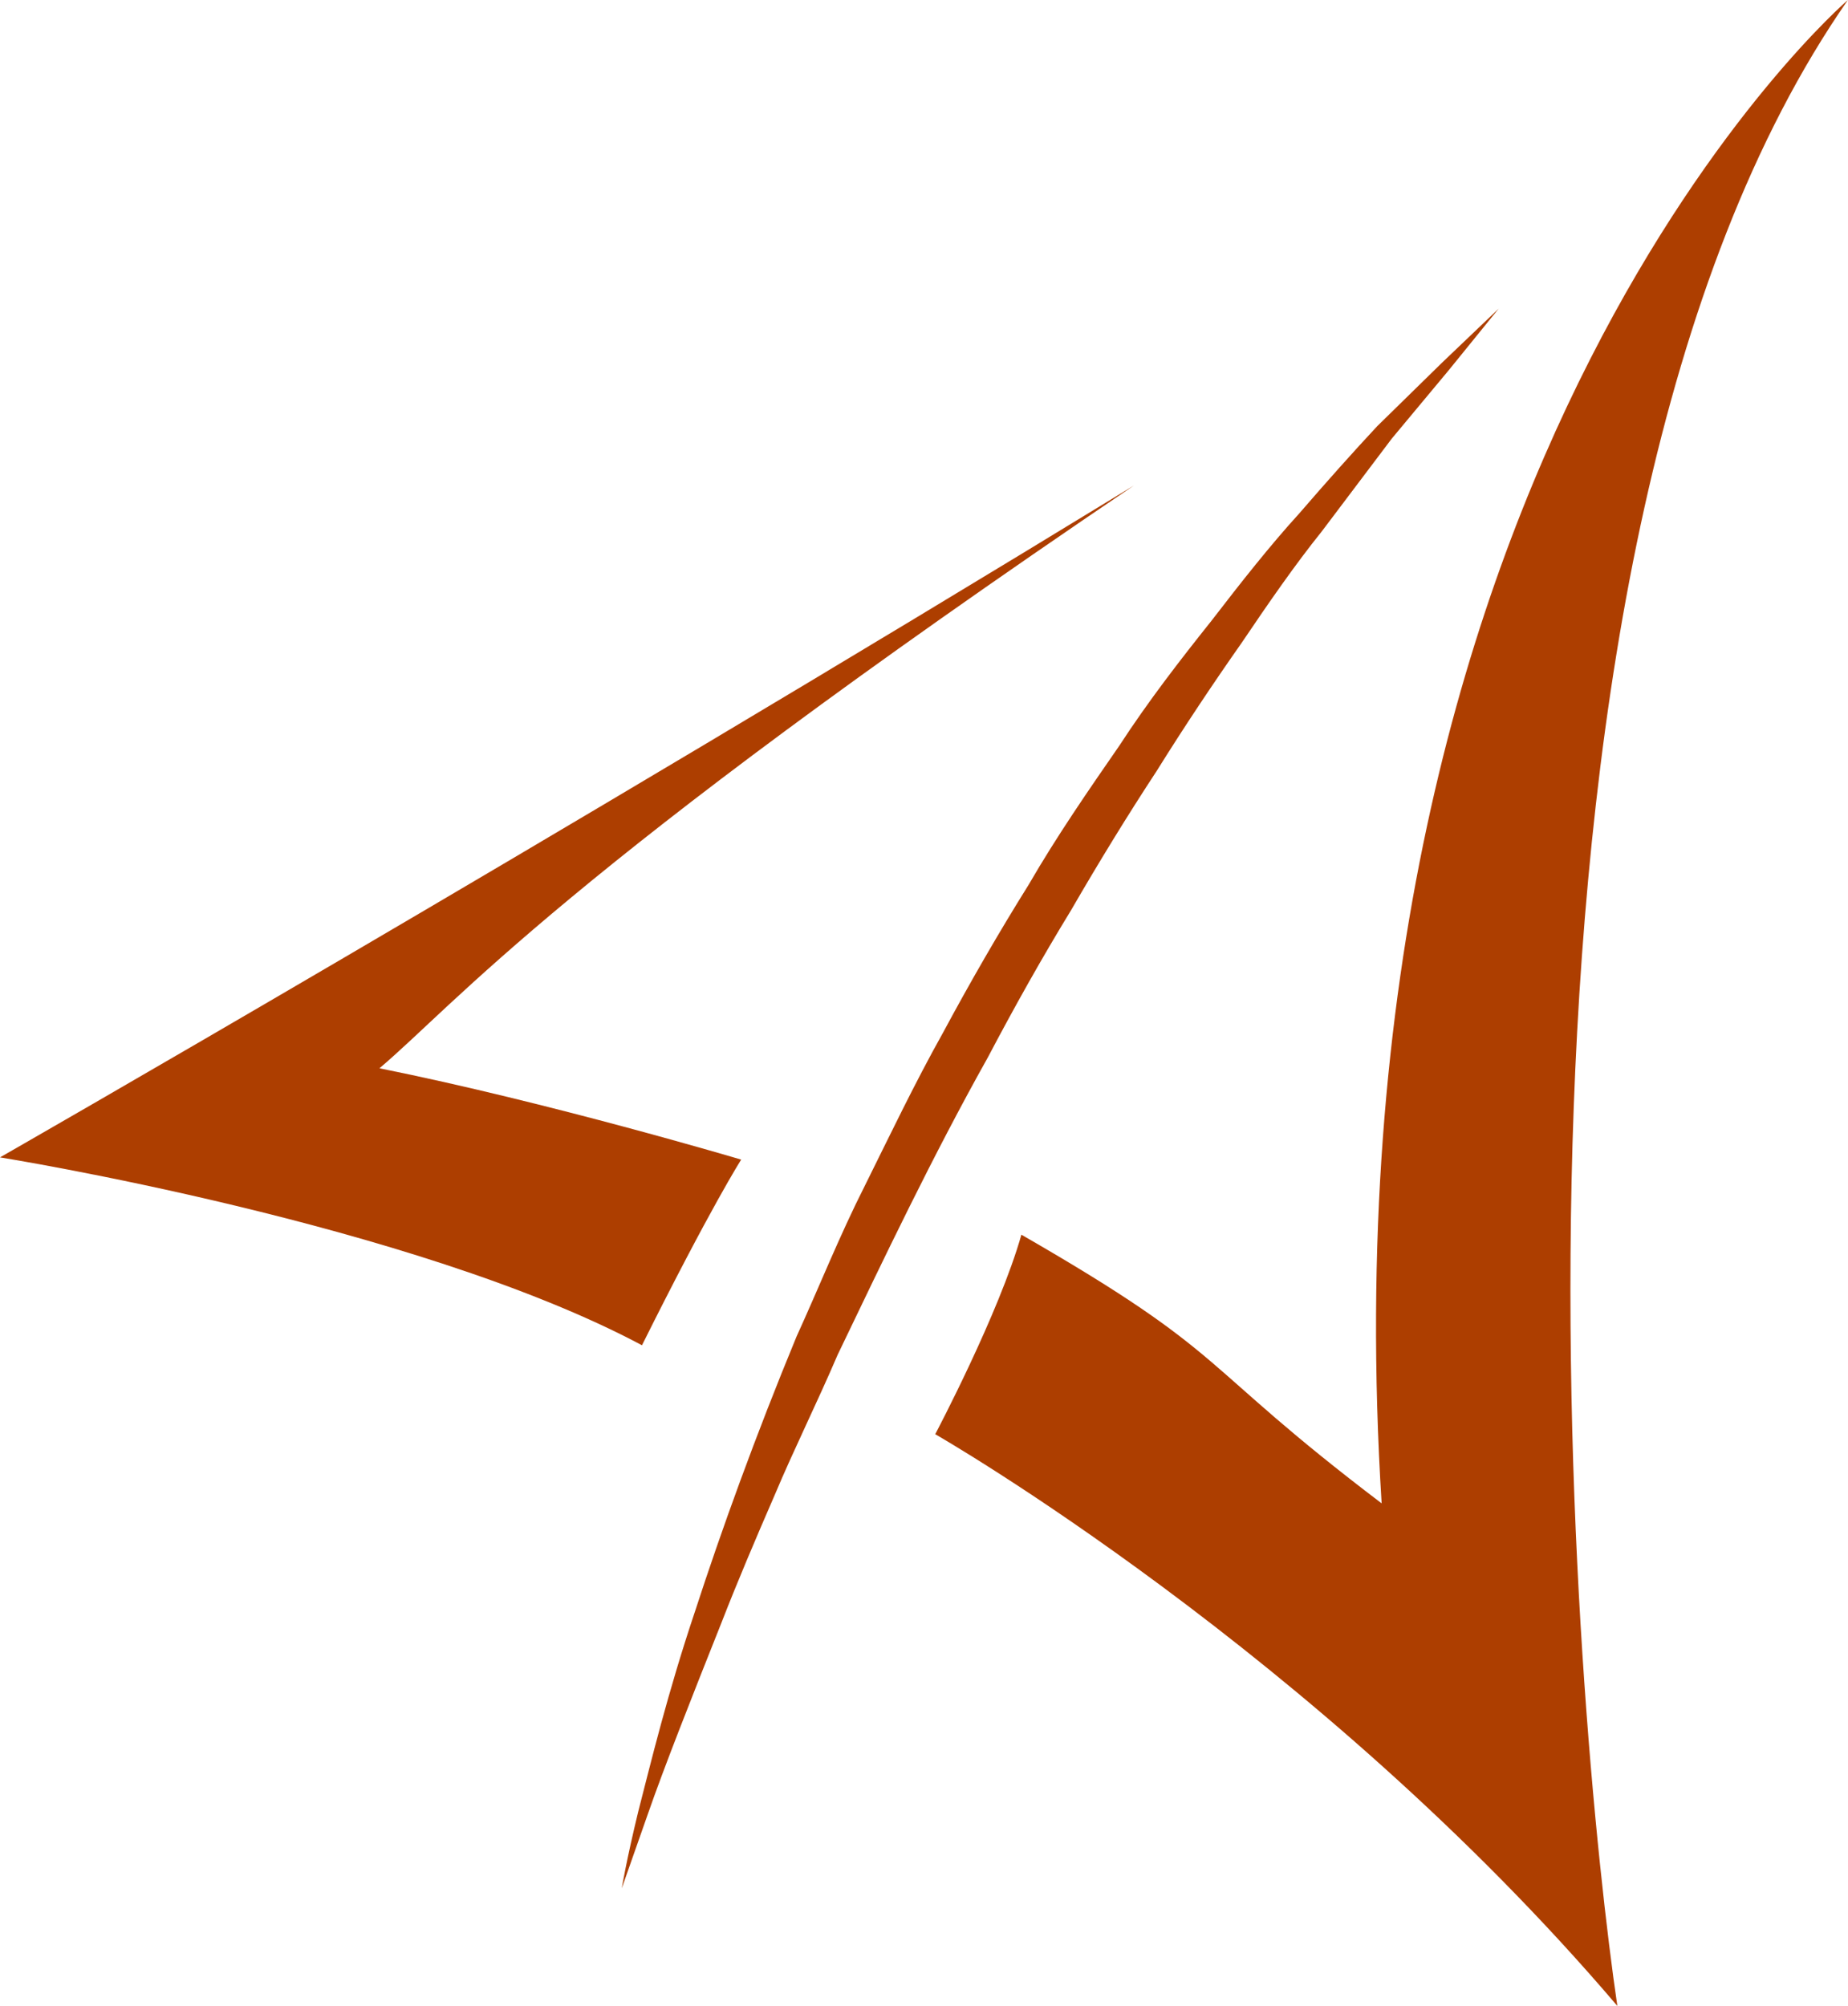 <?xml version="1.0" encoding="UTF-8" standalone="no"?><svg xmlns="http://www.w3.org/2000/svg" xmlns:xlink="http://www.w3.org/1999/xlink" fill="#000000" height="482" preserveAspectRatio="xMidYMid meet" version="1" viewBox="0.0 -0.0 444.2 482.0" width="444.2" zoomAndPan="magnify"><g><g id="change1_2"><path d="M0,278.12c0,0,99.49,15.92,154.31,45.15c16.63-33.36,23.85-44.61,23.85-44.61s-46.23-13.77-86.95-21.95 c18.36-15.53,44.09-47.22,181.34-140.04C129.4,204.12,0,278.12,0,278.12z" fill="#ad3e00"/></g><g id="change1_3"><path d="M224.8,344.64c0,0,91.55,52.39,163.96,137.39c-9.72-65.91-36.7-349.74,55.42-482.04 c0,0-127.84,109.75-112.08,361.27c-45.08-34.19-35.5-35.17-86.59-64.56C240.16,315.61,224.8,344.64,224.8,344.64z" fill="#ad3e00"/></g><g><g id="change1_1"><path d="M149.45,453.77c0,0,1.13-6.79,3.97-18.47c3-11.64,7.03-28.4,13.6-47.96 c6.38-19.63,14.58-42.3,24.45-66.18c5.37-11.74,10.3-24.17,16.44-36.29c6.04-12.15,11.97-24.6,18.72-36.64 c6.53-12.14,13.42-24.1,20.62-35.62c6.81-11.76,14.42-22.75,21.78-33.39c7.05-10.84,14.73-20.72,22.13-30 c7.23-9.39,14.15-18.17,21.12-25.82c6.75-7.82,13.06-14.88,18.78-21.01c5.99-5.86,11.23-10.99,15.52-15.2 c8.69-8.29,13.66-13.03,13.66-13.03s-4.33,5.33-11.9,14.67c-3.83,4.6-8.48,10.18-13.81,16.58c-5.02,6.64-10.67,14.15-16.85,22.33 c-6.41,7.97-12.72,17.1-19.28,26.81c-6.73,9.59-13.59,19.84-20.35,30.68c-7,10.67-13.9,21.91-20.61,33.51 c-6.99,11.43-13.65,23.31-20,35.37c-13.32,23.77-25.02,48.38-36.09,71.43c-5.03,11.74-10.56,22.83-15.1,33.63 c-4.68,10.76-9.02,20.97-12.74,30.53c-7.58,19.04-13.87,34.96-17.81,46.28C151.73,447.3,149.45,453.77,149.45,453.77z" fill="#ad3e00"/></g></g></g></svg>